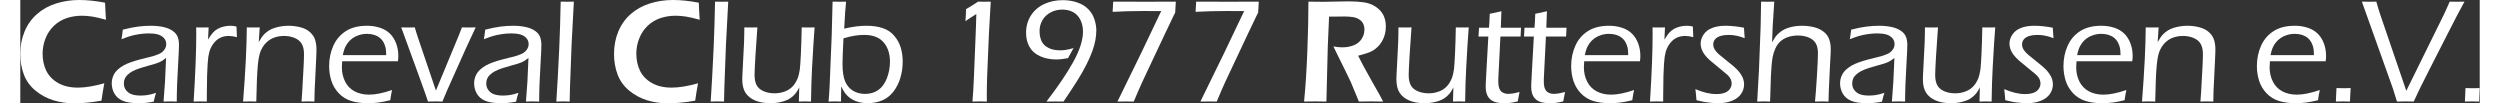 <?xml version="1.0" encoding="UTF-8"?>
<!DOCTYPE svg PUBLIC "-//W3C//DTD SVG 1.1//EN" "http://www.w3.org/Graphics/SVG/1.1/DTD/svg11.dtd">
<!-- Creator: CorelDRAW X8 -->
<svg xmlns="http://www.w3.org/2000/svg" xml:space="preserve" width="508px" height="21px" version="1.1" style="shape-rendering:geometricPrecision; text-rendering:geometricPrecision; image-rendering:optimizeQuality; fill-rule:evenodd; clip-rule:evenodd"
viewBox="0 0 378409223 15901071"
 xmlns:xlink="http://www.w3.org/1999/xlink">
 <rect x="0" y="0" width="378409223" height="15901071" fill="#333333" stroke="none"/>
 <defs>
  <style type="text/css">
   <![CDATA[
    .fil0 {fill:white;fill-rule:nonzero}
   ]]>
  </style>
 </defs>
 <g id="Ebene_x0020_1">
  <path class="fil0" d="M12928365 12813082c-168964,875620 -315047,1767079 -438250,2673499 -852738,153124 -1635956,261366 -2347011,322088 -710176,61601 -1320909,92402 -1831321,92402 -1122024,0 -2197408,-157524 -3219111,-472571 -1021702,-314167 -1943083,-809618 -2761501,-1489873 -821938,-680255 -1413311,-1502193 -1782039,-2469334 -365208,-968021 -549132,-2028445 -549132,-3176870 0,-1244348 222645,-2396293 664415,-3453196 441769,-1059544 1078903,-1951003 1908762,-2677019 825458,-729536 1809320,-1270748 2941905,-1628036 1133465,-357288 2312691,-534172 3545598,-534172 1213547,0 2542376,138163 3982968,415369 22880,667935 42241,1140505 65121,1420351l73042 1206507c-844819,-238485 -1551475,-403049 -2112927,-491931 -564092,-88002 -1098264,-130243 -1608675,-130243 -803458,0 -1570835,123203 -2312691,364328 -737457,246406 -1390431,634494 -1954524,1167786 -564972,534172 -998822,1179226 -1302428,1936043 -303607,752416 -456730,1540034 -456730,2361972 0,975941 188324,1851561 560572,2626858 376648,772657 975942,1402751 1804920,1882361 826338,480491 1851561,722496 3073028,722496 1129065,0 2480774,-223525 4056009,-668815z"/>
  <path id="1" class="fil0" d="M104280539 12813082c-168964,875620 -315047,1767079 -438250,2673499 -852738,153124 -1635956,261366 -2347011,322088 -710176,61601 -1320909,92402 -1831321,92402 -1122024,0 -2197408,-157524 -3219111,-472571 -1021702,-314167 -1943082,-809618 -2761501,-1489873 -821938,-680255 -1413311,-1502193 -1782039,-2469334 -365208,-968021 -549132,-2028445 -549132,-3176870 0,-1244348 222645,-2396293 664415,-3453196 441769,-1059544 1078903,-1951003 1908762,-2677019 825458,-729536 1809320,-1270748 2941905,-1628036 1133465,-357288 2312691,-534172 3545598,-534172 1213547,0 2542376,138163 3982968,415369 22880,667935 42241,1140505 65121,1420351l73042 1206507c-844819,-238485 -1551475,-403049 -2112927,-491931 -564092,-88002 -1098264,-130243 -1608675,-130243 -803458,0 -1570835,123203 -2312691,364328 -737457,246406 -1390431,634494 -1954523,1167786 -564973,534172 -998822,1179226 -1302429,1936043 -303607,752416 -456730,1540034 -456730,2361972 0,975941 188324,1851561 560572,2626858 376648,772657 975942,1402751 1804920,1882361 826338,480491 1851561,722496 3073028,722496 1129065,0 2480774,-223525 4056009,-668815z"/>
  <path id="2" class="fil0" d="M197524755 15624744c222645,-2235249 391609,-4808426 502491,-7712490 111762,-2907584 168964,-5457880 168964,-7658808 899380,15840 1651796,22880 2262530,22880 652974,0 1290988,-11440 1920202,-34321 626574,-22880 1286588,-34320 1986204,-34320 872099,0 1647396,50161 2334691,146083 688175,99442 1298909,322087 1832201,675855 530651,352887 925780,779697 1187146,1283068 256965,502491 388088,1090344 388088,1759159 0,418009 -50161,817538 -146083,1197706 -100322,376648 -242005,733936 -433849,1068344 -192725,333527 -418890,625694 -683776,879139 -261365,249926 -522731,449690 -784097,595773 -256966,145203 -552652,271926 -882659,375769 -334408,108242 -776177,234965 -1333230,384568l764737 1486353c249046,472570 718096,1320909 1408911,2546776l1133465 1993244c61602,103842 242006,445290 541212,1025222 -921380,-14960 -1528594,-22880 -1819880,-22880 -365208,0 -1003222,7920 -1913162,22880l-1236427 -2988545c-215605,-456730 -476091,-994422 -779698,-1616596l-1348189 -2730700c-134643,-253446 -322967,-633614 -557053,-1144905 498971,92402 956581,138163 1367551,138163 641534,0 1228507,-103843 1759158,-315047 529772,-211205 937221,-537692 1221467,-979462 284247,-440890 425930,-921380 425930,-1439712 0,-318567 -61602,-610733 -183924,-883539 -127603,-269286 -334408,-498971 -626574,-687295 -292167,-188325 -641534,-311527 -1048103,-361688 -403929,-53682 -810498,-80082 -1214427,-80082 -226165,0 -533292,3520 -924901,11440 -388088,7920 -868579,11440 -1440591,11440l-199765 4624502 -211204 8442026 -1739799 -22880c-280726,0 -844818,7920 -1697557,22880z"/>
  <path id="3" class="fil0" d="M15566663 6037813c65122,-334407 134643,-825458 207685,-1474912 902020,-230565 1686117,-388089 2350532,-472571 667934,-84482 1317389,-126723 1947483,-126723 675854,0 1309468,61602 1900841,184804 591373,126723 1083304,326488 1471393,602814 391609,276326 652974,595773 779697,956581 126723,360808 191844,748896 191844,1159865 0,518332 -38721,1386911 -111762,2607498 -76562,1217947 -133763,2347012 -172484,3380154 -38721,1037543 -58081,1958924 -58081,2769421 -410969,-14960 -740977,-22880 -997942,-22880 -242006,0 -587853,7920 -1033143,22880l226165 -3073027 161044 -3637120c-260486,204164 -456731,345847 -586973,430329 -131123,80962 -280727,157524 -441770,230565 -165444,68642 -345848,138163 -545612,203285 -199765,61601 -583453,173363 -1156346,330887 -572012,157523 -979461,276326 -1217067,360808 -514811,165443 -922260,330007 -1221466,495451 -300087,165443 -549133,345847 -753297,541212 -203285,191844 -344968,388088 -425929,584333 -95923,242005 -146084,491050 -146084,752416 0,407449 118803,760337 360808,1060424 238486,299206 542092,506891 906420,625693 365208,115283 799058,173364 1310349,173364 315047,0 645054,-23760 990902,-69521 344968,-42241 810498,-157524 1386031,-345848 -107363,295687 -230566,748897 -368729,1359630 -549132,103842 -994421,165444 -1340269,191844 -345848,27281 -672335,38721 -979462,38721 -1029622,0 -1832200,-118803 -2407733,-360808 -579933,-238485 -1010262,-607213 -1298908,-1098264 -284247,-491931 -425930,-1026103 -425930,-1606036 0,-337927 50161,-648574 154004,-932820 99442,-284246 234085,-545612 406569,-776177 173363,-234085 418889,-468171 737456,-698736 318567,-234965 652974,-426809 1002342,-576412 349368,-149604 753297,-295687 1217947,-445290 464650,-146083 1213547,-342328 2238769,-591373 330887,-73042 610734,-150483 845699,-230565 229685,-77442 437369,-154004 617773,-230565 180404,-73042 337928,-161044 472571,-264886 134643,-100322 256965,-222645 368728,-368728 115282,-150484 196244,-295687 249925,-446170 49282,-149603 76562,-299207 76562,-453210 0,-368728 -118802,-683775 -360808,-948661 -238485,-260486 -553532,-445290 -937220,-552652 -388089,-103843 -844819,-157524 -1371071,-157524 -488410,0 -987381,38721 -1502193,118803 -514811,80962 -956581,173364 -1328829,284246 -372248,111763 -833379,276326 -1390431,495451z"/>
  <path id="4" class="fil0" d="M26670748 15624744c269286,-4332335 403049,-7789051 403049,-10370148l-11440 -1037543c384568,7920 703135,12320 948661,12320 288646,0 610733,-4400 964501,-12320l-84482 1870921c276326,-464650 521851,-814018 737456,-1052503 211205,-234085 453210,-430329 721616,-583453 269286,-154003 576413,-272806 917860,-357288 337928,-88882 695216,-131123 1060424,-131123 315047,0 625694,38721 933700,115283 7040,488411 29921,1033143 68642,1636836 -461130,-123203 -875619,-184804 -1240828,-184804 -441769,0 -836898,73042 -1186266,219125 -353767,149603 -668814,368728 -945140,667934 -279847,295687 -510412,652975 -690816,1063944 -150483,334407 -261365,760337 -342327,1290988 -76562,526252 -138163,1481953 -183924,2876784 -27281,1013782 -42241,2085646 -42241,3222631l0 752416c-410969,-14960 -741857,-22880 -990902,-22880 -227045,0 -572893,7920 -1037543,22880z"/>
  <path id="5" class="fil0" d="M34280276 15624744c368728,-4708983 557052,-8511547 572012,-11407691l1010263 12320c245525,0 572012,-4400 975061,-12320l-149603 2259010c188324,-318567 337927,-560573 449690,-729536 110882,-165444 261366,-345848 449690,-534172 187444,-188324 406569,-360808 664414,-522732 253446,-161043 552653,-295686 898500,-403048 341448,-111763 691695,-191845 1048103,-242006 357288,-53681 711056,-80962 1060424,-80962 645054,0 1267228,80962 1866521,238486 599293,157523 1091224,410969 1474912,768257 384569,357287 645055,756816 776177,1198586 130243,445290 195365,921380 195365,1432672 0,95922 -3520,284246 -11441,560572 -7040,276326 -22880,641534 -45761,1090344l-227045 4716904c-14960,449690 -26400,1002342 -34320,1655316 -337928,-14960 -656495,-22880 -952181,-22880 -368728,0 -711056,7920 -1033143,22880 76562,-906420 130243,-1782039 168964,-2623337l146083 -2623338c45761,-898500 68641,-1578755 68641,-2035485 0,-660895 -110882,-1187146 -337927,-1578755 -222645,-395129 -583453,-698735 -1078904,-914340 -491931,-211205 -1048983,-318567 -1663237,-318567 -868579,0 -1613075,207685 -2235249,618654 -568492,383688 -1010262,925780 -1325309,1632436 -215605,502491 -368728,1244347 -461130,2227329 -110883,1175706 -191844,3050147 -237605,5615403 -418890,-14960 -745377,-22880 -975942,-22880 -234085,0 -583453,7920 -1056023,22880z"/>
  <path id="6" class="fil0" d="M57198621 13850625c-92402,410969 -183924,932821 -276326,1566435 -722496,180404 -1344670,303607 -1874441,365208 -529772,65121 -1056024,95922 -1582275,95922 -937221,0 -1782040,-111762 -2527416,-337927 -748896,-227045 -1386911,-618654 -1920202,-1175706 -534172,-560573 -917861,-1202107 -1148426,-1920203 -234085,-721616 -349367,-1482832 -349367,-2285410 0,-1121145 214724,-2158688 641534,-3114389 425929,-956581 1070983,-1708997 1931642,-2259009 856259,-549133 1947483,-821939 3268392,-821939 683776,0 1336750,100323 1958924,300087 622173,199764 1140505,503371 1551474,906420 415369,406569 733936,909940 956581,1509233 226165,595773 337927,1248748 337927,1955403 0,271926 -22880,533292 -68641,791138l-8573149 0c-30801,410969 -45761,726016 -45761,944261 0,787617 164564,1513633 495451,2174528 330007,664414 817538,1166905 1462592,1509233 645934,341447 1386911,510411 2228209,510411 968022,0 2147248,-237605 3533278,-713696zm-7581367 -5369878l6682867 0c-7920,-472570 -38721,-836898 -88002,-1098264 -54561,-261366 -150483,-534172 -292166,-810498 -142563,-280726 -334407,-526252 -579933,-729536 -242005,-207685 -534172,-361688 -872099,-472571 -341448,-107362 -710176,-161923 -1106185,-161923 -425929,0 -829858,61601 -1217066,181284 -384569,118802 -722496,284246 -1018183,491051 -295686,211204 -545612,453210 -753296,733936 -203285,279846 -356408,552652 -460251,814018 -100322,261366 -199764,610733 -295686,1052503z"/>
  <path id="7" class="fil0" d="M62729543 15624744l-383688 -1136985c-126723,-368728 -430330,-1205626 -902900,-2511575l-2830143 -7759131c456730,7920 814018,12320 1075384,12320 284246,0 617774,-4400 1005862,-12320l238485 787617c68642,227045 183924,587853 352888,1083304l2662059 7847133 3571999 -8603949 425929 -1114105c441770,7920 795538,12320 1060423,12320 261366,0 614254,-4400 1060424,-12320l-1463472 3142549 -2934865 6551745 -718096 1713397c-468170,-14960 -829858,-22880 -1094744,-22880 -268406,0 -645054,7920 -1125545,22880z"/>
  <path id="8" class="fil0" d="M71325573 6037813c65121,-334407 134643,-825458 207684,-1474912 902020,-230565 1686117,-388089 2350532,-472571 667935,-84482 1317389,-126723 1947483,-126723 675855,0 1309469,61602 1900842,184804 591373,126723 1083304,326488 1471392,602814 391609,276326 652975,595773 779697,956581 126723,360808 191845,748896 191845,1159865 0,518332 -38721,1386911 -111763,2607498 -76562,1217947 -133763,2347012 -172484,3380154 -38720,1037543 -58081,1958924 -58081,2769421 -410969,-14960 -740976,-22880 -997942,-22880 -242005,0 -587853,7920 -1033143,22880l226165 -3073027 161044 -3637120c-260486,204164 -456730,345847 -586973,430329 -131123,80962 -280726,157524 -441770,230565 -165443,68642 -345847,138163 -545612,203285 -199764,61601 -583453,173363 -1156345,330887 -572013,157523 -979462,276326 -1217067,360808 -514812,165443 -922261,330007 -1221467,495451 -300087,165443 -549132,345847 -753297,541212 -203284,191844 -344967,388088 -425929,584333 -95922,242005 -146083,491050 -146083,752416 0,407449 118802,760337 360808,1060424 238485,299206 542092,506891 906420,625693 365208,115283 799057,173364 1310348,173364 315047,0 645055,-23760 990902,-69521 344968,-42241 810498,-157524 1386031,-345848 -107362,295687 -230565,748897 -368728,1359630 -549132,103842 -994422,165444 -1340270,191844 -345847,27281 -672335,38721 -979461,38721 -1029623,0 -1832201,-118803 -2407733,-360808 -579933,-238485 -1010263,-607213 -1298909,-1098264 -284246,-491931 -425929,-1026103 -425929,-1606036 0,-337927 50161,-648574 154003,-932820 99442,-284246 234085,-545612 406569,-776177 173364,-234085 418889,-468171 737456,-698736 318567,-234965 652975,-426809 1002342,-576412 349368,-149604 753297,-295687 1217947,-445290 464650,-146083 1213547,-342328 2238769,-591373 330888,-73042 610734,-150483 845699,-230565 229685,-77442 437370,-154004 617774,-230565 180404,-73042 337927,-161044 472570,-264886 134643,-100322 256966,-222645 368728,-368728 115283,-150484 196245,-295687 249926,-446170 49281,-149603 76561,-299207 76561,-453210 0,-368728 -118802,-683775 -360808,-948661 -238485,-260486 -553532,-445290 -937220,-552652 -388089,-103843 -844819,-157524 -1371070,-157524 -488411,0 -987382,38721 -1502194,118803 -514811,80962 -956581,173364 -1328829,284246 -372248,111763 -833378,276326 -1390430,495451z"/>
  <path id="9" class="fil0" d="M82475418 15624744c154004,-2311810 303607,-5050431 449690,-8219381 100322,-2304771 173364,-4689623 219125,-7151917l1036663 11440c215605,0 545612,-3520 990902,-11440l-349368 6610705 -249925 6690788 -45761 2069805c-437370,-14960 -768257,-22880 -982982,-22880 -92402,0 -445290,7920 -1068344,22880z"/>
  <path id="10" class="fil0" d="M106227142 15624744c154003,-2311810 303607,-5050431 449690,-8219381 100322,-2304771 173364,-4689623 219125,-7151917l1036663 11440c215604,0 545612,-3520 990901,-11440l-349367 6610705 -249926 6690788 -45761 2069805c-437369,-14960 -768257,-22880 -982981,-22880 -92402,0 -445290,7920 -1068344,22880z"/>
  <path id="11" class="fil0" d="M121660042 15624744c-365208,-14960 -675855,-22880 -937220,-22880 -299207,0 -606334,7920 -929301,22880l57201 -2173647c-176004,337927 -333527,599293 -464650,783217 -130243,184804 -295686,365208 -491051,541212 -196244,176884 -396008,326487 -603693,449690 -203284,118802 -445290,227045 -726016,318567 -276326,95922 -598413,173364 -971541,238485 -372249,65121 -768257,95922 -1186267,95922 -917860,0 -1701957,-138163 -2350531,-418889 -649455,-276326 -1141386,-671455 -1474913,-1182746 -334407,-510411 -499851,-1210027 -499851,-2097086 0,-134643 7920,-365209 22881,-687296 15840,-322967 35200,-745376 66001,-1260187l187444 -3752403 30801 -1202107c7920,-280726 11440,-633614 11440,-1060423l1037543 12320c211205,0 534172,-4400 971541,-12320 -103842,1313869 -199764,2750061 -295686,4313855 -92402,1559394 -138163,2558216 -138163,2995586 0,664415 107362,1194186 322967,1590195 214725,396009 572013,703136 1070984,917860 499851,215605 1063943,322968 1694037,322968 557052,0 1090344,-95923 1601635,-292167 433850,-176884 802578,-407449 1102665,-703135 326487,-322088 594893,-740977 814017,-1252268 157524,-375768 276327,-859779 360808,-1455552 50162,-429450 103843,-1202107 157524,-2315331 61601,-1352590 103842,-2723660 126723,-4122011l1044583 12320c222645,0 537692,-4400 941620,-12320 -108242,1352590 -238485,3403035 -388088,6161016 -84482,1517153 -138163,3264872 -165444,5246675z"/>
  <path id="12" class="fil0" d="M124360822 15624744l99442 -1260187c15840,-226165 38721,-648575 69522,-1275148l315046 -7635049 134643 -5200914c460251,7920 817538,11440 1075384,11440 260486,0 594893,-3520 1002342,-11440 -107362,960101 -204164,2343491 -288646,4148411 787617,-172484 1432671,-287766 1936043,-349368 503371,-58081 998822,-88882 1486352,-88882 948661,0 1782040,119683 2500135,361688 722496,237606 1317390,637134 1786440,1194187 468170,552652 802578,1167785 998822,1835720 195364,664415 291286,1375470 291286,2127887 0,852739 -118802,1682597 -352887,2481655 -238486,798177 -595774,1509233 -1071864,2127887 -479611,622173 -1059543,1070983 -1743319,1359630 -683775,284246 -1432671,425929 -2243169,425929 -433850,0 -844819,-45761 -1229387,-141683 -383689,-92402 -729536,-223525 -1036663,-388089 -307127,-165443 -568492,-353767 -784097,-564972 -214725,-211205 -391609,-422409 -529772,-633614 -138163,-207685 -295686,-498971 -468170,-867699l-35201 2342611c-429449,-14960 -737456,-22880 -917860,-22880 -126723,0 -456730,7920 -994422,22880zm2292450 -9725094c-49281,1248748 -88002,2074206 -110882,2473735 -22881,399528 -34321,875619 -34321,1432671 0,1182746 133763,2089166 406569,2722780 269286,633614 675855,1110585 1213547,1437072 542092,322087 1156345,483131 1840120,483131 787618,0 1466993,-198885 2039885,-594894 568493,-399528 1013783,-1002342 1328830,-1816360 315047,-814898 472570,-1659716 472570,-2538856 0,-1237307 -330887,-2236129 -987382,-2992066 -656494,-756816 -1643876,-1136985 -2969185,-1136985 -456730,0 -932821,37841 -1424752,110883 -491930,73041 -1083303,215605 -1774999,418889z"/>
  <path id="13" class="fil0" d="M146503870 15624744c95922,-1171305 176884,-2500135 234085,-3986487l203285 -5031951c80961,-1885882 134643,-3368715 157523,-4451138 -398649,242005 -702255,433849 -913460,575532l-764737 519212c61601,-703136 88882,-1317389 88882,-1843641 952181,-557052 1566435,-941621 1847161,-1152825 245525,7920 557052,11440 940741,11440 396008,0 733936,-3520 1018182,-11440l-272806 4809306 -280726 6667027 -42241 1674677c-7040,430329 -11440,860659 -11440,1298908l11440 921380c-375768,-14960 -729536,-22880 -1052503,-22880 -368728,0 -755937,7920 -1163386,22880z"/>
  <path id="14" class="fil0" d="M157885161 15624744c1759159,-2277490 3133749,-4309455 4129051,-6102934 994422,-1793480 1493393,-3352874 1493393,-4678183 0,-649455 -130243,-1240828 -387209,-1767079 -257845,-529772 -630094,-929301 -1110584,-1198587 -484011,-268406 -1044583,-403048 -1681717,-403048 -649455,0 -1248748,146083 -1797880,433849 -545612,288646 -964501,683775 -1260188,1195066 -295686,510412 -445289,1070984 -445289,1686118 0,606333 111762,1132585 330007,1578754 219125,445290 580813,783218 1076264,1021703 495450,234085 1078903,352888 1751238,352888 284246,0 564093,-19361 836899,-57202 272806,-38720 683775,-134643 1237307,-288646 -261366,446170 -545612,960101 -852739,1544434 -668815,138163 -1271628,206805 -1809320,206805 -929300,0 -1767079,-168964 -2508055,-510412 -740976,-341447 -1283068,-825458 -1624516,-1452032 -342327,-625693 -511291,-1340269 -511291,-2142847 0,-990902 246405,-1874441 737456,-2646218 491931,-772657 1167786,-1359630 2031965,-1767079 864179,-403049 1828680,-607213 2892624,-607213 767377,0 1493393,115282 2181568,342327 682895,230565 1251387,568493 1697557,1017302 448810,449690 771777,972422 968022,1567315 199764,595773 299206,1175706 299206,1739798 0,449690 -50161,945141 -146083,1494273 -99442,545612 -261366,1129065 -491931,1747719 -226165,618654 -533292,1305949 -917860,2066285 -380169,760337 -848339,1578755 -1401871,2450854 -552652,875620 -1247868,1931643 -2089166,3175990 -422409,-7920 -836899,-11440 -1252268,-11440 -276326,0 -737456,3520 -1374590,11440z"/>
  <path id="15" class="fil0" d="M168808842 15624744l3625680 -7408883 3107348 -6510383c-836898,-7921 -1736278,-11441 -2699899,-11441 -1606036,0 -3195351,42241 -4774106,126723 45761,-541212 73042,-1063943 88002,-1567314 1482833,7920 3165430,11440 5043392,11440l4593701 -11440 -100322 1697557 -237606 453210c-88882,181284 -526251,1094744 -1310348,2746541l-3502478 7431763c-418889,925781 -860659,1939563 -1320909,3042227 -545612,-7920 -945141,-11440 -1202986,-11440l-1309469 11440z"/>
  <path id="16" class="fil0" d="M181572643 15624744l3625680 -7408883 3107349 -6510383c-836899,-7921 -1736279,-11441 -2699900,-11441 -1606035,0 -3195350,42241 -4774105,126723 45761,-541212 73041,-1063943 88002,-1567314 1482832,7920 3165430,11440 5043391,11440l4593701 -11440 -100322 1697557 -237605 453210c-88882,181284 -526252,1094744 -1310349,2746541l-3502477 7431763c-418890,925781 -860659,1939563 -1320909,3042227 -545612,-7920 -945141,-11440 -1202987,-11440l-1309469 11440z"/>
  <path id="17" class="fil0" d="M222306101 15624744c-365208,-14960 -675855,-22880 -937220,-22880 -299207,0 -606334,7920 -929301,22880l57201 -2173647c-176004,337927 -333527,599293 -464650,783217 -130243,184804 -295686,365208 -491051,541212 -196244,176884 -396008,326487 -603693,449690 -203285,118802 -445290,227045 -726016,318567 -276326,95922 -598413,173364 -971541,238485 -372249,65121 -768257,95922 -1186267,95922 -917860,0 -1701957,-138163 -2350531,-418889 -649455,-276326 -1141386,-671455 -1474913,-1182746 -334407,-510411 -499851,-1210027 -499851,-2097086 0,-134643 7920,-365209 22881,-687296 15840,-322967 35200,-745376 66001,-1260187l187444 -3752403 30801 -1202107c7920,-280726 11440,-633614 11440,-1060423l1037543 12320c211205,0 534172,-4400 971541,-12320 -103842,1313869 -199764,2750061 -295686,4313855 -92402,1559394 -138163,2558216 -138163,2995586 0,664415 107362,1194186 322967,1590195 214725,396009 572013,703136 1070984,917860 499851,215605 1063943,322968 1694037,322968 557052,0 1090344,-95923 1601635,-292167 433850,-176884 802578,-407449 1102664,-703135 326488,-322088 594894,-740977 814018,-1252268 157524,-375768 276327,-859779 360808,-1455552 50161,-429450 103843,-1202107 157524,-2315331 61601,-1352590 103842,-2723660 126723,-4122011l1044583 12320c222645,0 537692,-4400 941620,-12320 -108242,1352590 -238485,3403035 -388088,6161016 -84482,1517153 -138163,3264872 -165444,5246675z"/>
  <path id="18" class="fil0" d="M230675966 14149832c-84482,365208 -176884,849219 -276326,1452032 -507772,122323 -910820,199764 -1210027,230565 -300087,30801 -584333,45761 -852739,45761 -664414,0 -1202106,-84482 -1609555,-253446 -406569,-168963 -718096,-438249 -932821,-810497 -219125,-372249 -326487,-875620 -326487,-1513634 0,-84482 3520,-229685 11440,-437369 7040,-211205 45761,-945141 115283,-2197409l279846 -5042511 -1512753 0c30800,-318567 57201,-771777 80081,-1359630l1536514 0c38721,-418889 76562,-1133465 115283,-2143727 706655,-138163 1305949,-268406 1793479,-391609 -53681,1110585 -84482,1955403 -92402,2535336l3111749 0c-38721,476090 -61602,929300 -69522,1359630l-3102948 0 -315047 6337020 -11440 484010c0,549132 60721,960102 183924,1232908 126723,276326 311527,472570 557052,591373 245525,119682 506891,180404 776177,180404 187444,0 387209,-14961 606334,-45761 215604,-26401 599293,-110883 1144905,-253446z"/>
  <path id="19" class="fil0" d="M237678280 14149832c-84482,365208 -176884,849219 -276326,1452032 -507771,122323 -910820,199764 -1210027,230565 -300086,30801 -584333,45761 -852738,45761 -664415,0 -1202107,-84482 -1609556,-253446 -406569,-168963 -718096,-438249 -932820,-810497 -219125,-372249 -326488,-875620 -326488,-1513634 0,-84482 3520,-229685 11441,-437369 7040,-211205 45761,-945141 115282,-2197409l279846 -5042511 -1512753 0c30801,-318567 57201,-771777 80082,-1359630l1536514 0c38720,-418889 76561,-1133465 115282,-2143727 706656,-138163 1305949,-268406 1793480,-391609 -53682,1110585 -84482,1955403 -92402,2535336l3111748 0c-38721,476090 -61601,929300 -69521,1359630l-3102949 0 -315047 6337020 -11440 484010c0,549132 60721,960102 183924,1232908 126723,276326 311527,472570 557052,591373 245526,119682 506892,180404 776178,180404 187444,0 387208,-14961 606333,-45761 215605,-26401 599293,-110883 1144905,-253446z"/>
  <path id="20" class="fil0" d="M248298354 13850625c-92402,410969 -183924,932821 -276326,1566435 -722496,180404 -1344669,303607 -1874441,365208 -529772,65121 -1056023,95922 -1582275,95922 -937221,0 -1782039,-111762 -2527416,-337927 -748896,-227045 -1386910,-618654 -1920202,-1175706 -534172,-560573 -917860,-1202107 -1148425,-1920203 -234086,-721616 -349368,-1482832 -349368,-2285410 0,-1121145 214725,-2158688 641534,-3114389 425929,-956581 1070984,-1708997 1931643,-2259009 856259,-549133 1947483,-821939 3268392,-821939 683775,0 1336749,100323 1958923,300087 622174,199764 1140505,503371 1551474,906420 415369,406569 733936,909940 956581,1509233 226165,595773 337928,1248748 337928,1955403 0,271926 -22881,533292 -68642,791138l-8573149 0c-30801,410969 -45761,726016 -45761,944261 0,787617 164564,1513633 495451,2174528 330007,664414 817538,1166905 1462592,1509233 645935,341447 1386911,510411 2228209,510411 968022,0 2147248,-237605 3533278,-713696zm-7581367 -5369878l6682867 0c-7920,-472570 -38720,-836898 -88001,-1098264 -54562,-261366 -150484,-534172 -292167,-810498 -142563,-280726 -334407,-526252 -579933,-729536 -242005,-207685 -534171,-361688 -872099,-472571 -341447,-107362 -710176,-161923 -1106184,-161923 -425930,0 -829859,61601 -1217067,181284 -384569,118802 -722496,284246 -1018183,491051 -295686,211204 -545612,453210 -753296,733936 -203285,279846 -356408,552652 -460250,814018 -100323,261366 -199765,610733 -295687,1052503z"/>
  <path id="21" class="fil0" d="M250749208 15624744c269286,-4332335 403049,-7789051 403049,-10370148l-11440 -1037543c384568,7920 703135,12320 948661,12320 288646,0 610733,-4400 964501,-12320l-84482 1870921c276326,-464650 521852,-814018 737457,-1052503 211204,-234085 453210,-430329 721615,-583453 269286,-154003 576413,-272806 917861,-357288 337927,-88882 695215,-131123 1060423,-131123 315047,0 625694,38721 933701,115283 7040,488411 29920,1033143 68641,1636836 -461130,-123203 -875619,-184804 -1240827,-184804 -441770,0 -836899,73042 -1186266,219125 -353768,149603 -668815,368728 -945141,667934 -279846,295687 -510411,652975 -690815,1063944 -150484,334407 -261366,760337 -342328,1290988 -76562,526252 -138163,1481953 -183924,2876784 -27281,1013782 -42241,2085646 -42241,3222631l0 752416c-410969,-14960 -741856,-22880 -990902,-22880 -227045,0 -572892,7920 -1037543,22880z"/>
  <path id="22" class="fil0" d="M257897606 15417060l-69522 -836899c0,-88882 -29920,-380168 -91522,-868579 1159866,507771 2230850,761217 3210311,761217 514812,0 948661,-66001 1302429,-199764 352888,-134643 622174,-334408 799057,-599294 176884,-264885 264886,-542091 264886,-821938 0,-157523 -22880,-315047 -73041,-472570 -50161,-157524 -123203,-307127 -222645,-453210 -95922,-146083 -242006,-303607 -433850,-480491 -192724,-176004 -595773,-506891 -1202106,-994422 -607214,-487530 -1068344,-867699 -1383391,-1144905 -310647,-271926 -579933,-552652 -802577,-844818 -222645,-287767 -388089,-579933 -495451,-872100 -103843,-291286 -157524,-586973 -157524,-890579 0,-480491 154004,-945141 457610,-1393951 302727,-449690 744497,-787617 1320909,-1010262 576413,-219125 1252268,-330888 2024045,-330888 867699,0 1820760,100323 2857423,300087 30801,587853 69522,1125545 115283,1613076 -844819,-337928 -1678197,-506892 -2500136,-506892 -441769,0 -856258,57202 -1236427,172484 -381048,118803 -660894,292167 -837778,522732 -176884,234085 -264886,487530 -264886,763857 0,180404 30801,353767 92402,519211 57201,161044 164564,341448 322087,529772 154003,191844 342328,380168 561452,568492 218245,188324 652095,541212 1305069,1059544 657375,514811 1102664,899379 1344670,1148425 242005,246405 449690,503371 622173,764737 172484,261366 299207,521851 380169,783217 80962,257846 118802,522732 118802,791137 0,526252 -156643,1014663 -468170,1467873 -311527,448810 -776177,798177 -1393951,1044583 -618653,249045 -1310348,372248 -2078605,372248 -322087,0 -702256,-19360 -1140506,-61601 -437369,-42241 -806097,-88002 -1109704,-146084 -307127,-57201 -683775,-141683 -1136985,-253445z"/>
  <path id="23" class="fil0" d="M267242532 15624744l276326 -4897307 253446 -6679348 69521 -3794643 1025223 11440c253445,0 587853,-3520 1002342,-11440l-249926 3917846 -88002 2335571c180404,-322967 334408,-579932 469051,-772657 130243,-191844 299206,-380168 506891,-572012 203284,-191844 422409,-352888 645054,-491931 226165,-133763 479611,-249046 756817,-352888 276326,-100322 610733,-184804 1002342,-253445 391609,-65122 799058,-100323 1228507,-100323 638014,0 1248748,73042 1832200,215605 579933,141683 1079784,376648 1498673,706656 414490,330007 702256,721616 856259,1179226 153124,460250 230565,925780 230565,1393950 0,188325 -4400,438250 -11440,745377 -23760,464650 -54561,1005862 -92402,1628036l-191844 4140491c-23761,449690 -38721,998822 -46641,1651796 -437370,-14960 -771777,-22880 -1005862,-22880 -253446,0 -610734,7920 -1071864,22880 84482,-810497 180404,-2085646 287766,-3821924 108243,-1739798 165444,-2945425 165444,-3621280 0,-603693 -111762,-1102664 -326487,-1494273 -219125,-396008 -579933,-699615 -1083304,-910820 -502491,-211204 -1059543,-314167 -1678197,-314167 -560572,0 -1086824,84482 -1574355,256966 -441769,157524 -818418,380168 -1133465,664415 -311527,287766 -560572,638014 -745376,1048983 -203285,440890 -345848,890580 -430330,1340269 -126722,714576 -218244,1705478 -268406,2972706 -30800,756817 -73041,2050445 -126722,3879125 -418890,-14960 -729536,-22880 -940741,-22880 -192724,0 -542092,7920 -1041063,22880z"/>
  <path id="24" class="fil0" d="M281491806 6037813c65122,-334407 134643,-825458 207685,-1474912 902020,-230565 1686117,-388089 2350532,-472571 667934,-84482 1317389,-126723 1947482,-126723 675855,0 1309469,61602 1900842,184804 591373,126723 1083304,326488 1471393,602814 391608,276326 652974,595773 779697,956581 126723,360808 191844,748896 191844,1159865 0,518332 -38721,1386911 -111762,2607498 -76562,1217947 -133763,2347012 -172484,3380154 -38721,1037543 -58081,1958924 -58081,2769421 -410969,-14960 -740977,-22880 -997942,-22880 -242006,0 -587853,7920 -1033143,22880l226165 -3073027 161043 -3637120c-260485,204164 -456730,345847 -586973,430329 -131122,80962 -280726,157524 -441769,230565 -165444,68642 -345848,138163 -545612,203285 -199765,61601 -583453,173363 -1156346,330887 -572012,157523 -979461,276326 -1217067,360808 -514811,165443 -922260,330007 -1221467,495451 -300086,165443 -549132,345847 -753296,541212 -203285,191844 -344968,388088 -425930,584333 -95922,242005 -146083,491050 -146083,752416 0,407449 118803,760337 360808,1060424 238485,299206 542092,506891 906420,625693 365208,115283 799058,173364 1310349,173364 315047,0 645054,-23760 990902,-69521 344968,-42241 810498,-157524 1386030,-345848 -107362,295687 -230565,748897 -368728,1359630 -549132,103842 -994422,165444 -1340269,191844 -345848,27281 -672335,38721 -979462,38721 -1029622,0 -1832200,-118803 -2407733,-360808 -579933,-238485 -1010262,-607213 -1298909,-1098264 -284246,-491931 -425929,-1026103 -425929,-1606036 0,-337927 50161,-648574 154003,-932820 99443,-284246 234086,-545612 406569,-776177 173364,-234085 418890,-468171 737457,-698736 318567,-234965 652974,-426809 1002342,-576412 349368,-149604 753296,-295687 1217947,-445290 464650,-146083 1213546,-342328 2238769,-591373 330887,-73042 610733,-150483 845699,-230565 229685,-77442 437369,-154004 617773,-230565 180404,-73042 337928,-161044 472571,-264886 134643,-100322 256965,-222645 368728,-368728 115282,-150484 196244,-295687 249925,-446170 49281,-149603 76562,-299207 76562,-453210 0,-368728 -118803,-683775 -360808,-948661 -238485,-260486 -553532,-445290 -937221,-552652 -388088,-103843 -844818,-157524 -1371070,-157524 -488411,0 -987382,38721 -1502193,118803 -514811,80962 -956581,173364 -1328829,284246 -372248,111763 -833379,276326 -1390431,495451z"/>
  <path id="25" class="fil0" d="M303311887 15624744c-365208,-14960 -675855,-22880 -937220,-22880 -299207,0 -606334,7920 -929301,22880l57201 -2173647c-176004,337927 -333527,599293 -464650,783217 -130243,184804 -295686,365208 -491051,541212 -196244,176884 -396009,326487 -603693,449690 -203285,118802 -445290,227045 -726016,318567 -276326,95922 -598413,173364 -971542,238485 -372248,65121 -768256,95922 -1186266,95922 -917860,0 -1701957,-138163 -2350531,-418889 -649455,-276326 -1141386,-671455 -1474913,-1182746 -334407,-510411 -499851,-1210027 -499851,-2097086 0,-134643 7920,-365209 22880,-687296 15841,-322967 35201,-745376 66002,-1260187l187444 -3752403 30801 -1202107c7920,-280726 11440,-633614 11440,-1060423l1037543 12320c211205,0 534172,-4400 971541,-12320 -103842,1313869 -199764,2750061 -295686,4313855 -92402,1559394 -138163,2558216 -138163,2995586 0,664415 107362,1194186 322967,1590195 214725,396009 572012,703136 1070983,917860 499851,215605 1063944,322968 1694038,322968 557052,0 1090344,-95923 1601635,-292167 433850,-176884 802578,-407449 1102664,-703135 326488,-322088 594894,-740977 814018,-1252268 157524,-375768 276326,-859779 360808,-1455552 50161,-429450 103843,-1202107 157524,-2315331 61601,-1352590 103842,-2723660 126723,-4122011l1044583 12320c222645,0 537691,-4400 941620,-12320 -108242,1352590 -238485,3403035 -388088,6161016 -84482,1517153 -138163,3264872 -165444,5246675z"/>
  <path id="26" class="fil0" d="M305413374 15417060l-69522 -836899c0,-88882 -29921,-380168 -91522,-868579 1159866,507771 2230849,761217 3210311,761217 514811,0 948661,-66001 1302428,-199764 352888,-134643 622174,-334408 799058,-599294 176884,-264885 264886,-542091 264886,-821938 0,-157523 -22881,-315047 -73042,-472570 -50161,-157524 -123202,-307127 -222645,-453210 -95922,-146083 -242005,-303607 -433849,-480491 -192724,-176004 -595773,-506891 -1202107,-994422 -607213,-487530 -1068343,-867699 -1383390,-1144905 -310647,-271926 -579933,-552652 -802578,-844818 -222645,-287767 -388088,-579933 -495451,-872100 -103842,-291286 -157523,-586973 -157523,-890579 0,-480491 154003,-945141 457610,-1393951 302727,-449690 744496,-787617 1320909,-1010262 576413,-219125 1252268,-330888 2024045,-330888 867699,0 1820760,100323 2857423,300087 30800,587853 69521,1125545 115282,1613076 -844819,-337928 -1678197,-506892 -2500135,-506892 -441770,0 -856259,57202 -1236427,172484 -381049,118803 -660895,292167 -837779,522732 -176884,234085 -264886,487530 -264886,763857 0,180404 30801,353767 92402,519211 57202,161044 164564,341448 322088,529772 154003,191844 342327,380168 561452,568492 218245,188324 652094,541212 1305069,1059544 657374,514811 1102664,899379 1344669,1148425 242006,246405 449690,503371 622174,764737 172484,261366 299207,521851 380168,783217 80962,257846 118803,522732 118803,791137 0,526252 -156643,1014663 -468170,1467873 -311527,448810 -776177,798177 -1393951,1044583 -618654,249045 -1310349,372248 -2078606,372248 -322087,0 -702255,-19360 -1140505,-61601 -437370,-42241 -806098,-88002 -1109704,-146084 -307127,-57201 -683775,-141683 -1136985,-253445z"/>
  <path id="27" class="fil0" d="M324045144 13850625c-92402,410969 -183924,932821 -276326,1566435 -722496,180404 -1344669,303607 -1874441,365208 -529772,65121 -1056023,95922 -1582275,95922 -937221,0 -1782039,-111762 -2527416,-337927 -748896,-227045 -1386910,-618654 -1920202,-1175706 -534172,-560573 -917860,-1202107 -1148425,-1920203 -234086,-721616 -349368,-1482832 -349368,-2285410 0,-1121145 214725,-2158688 641534,-3114389 425929,-956581 1070984,-1708997 1931643,-2259009 856259,-549133 1947483,-821939 3268392,-821939 683775,0 1336749,100323 1958923,300087 622174,199764 1140505,503371 1551474,906420 415369,406569 733936,909940 956581,1509233 226165,595773 337928,1248748 337928,1955403 0,271926 -22881,533292 -68642,791138l-8573149 0c-30801,410969 -45761,726016 -45761,944261 0,787617 164564,1513633 495451,2174528 330007,664414 817538,1166905 1462592,1509233 645935,341447 1386911,510411 2228209,510411 968022,0 2147248,-237605 3533278,-713696zm-7581367 -5369878l6682867 0c-7920,-472570 -38720,-836898 -88001,-1098264 -54562,-261366 -150484,-534172 -292167,-810498 -142563,-280726 -334407,-526252 -579933,-729536 -242005,-207685 -534171,-361688 -872099,-472571 -341447,-107362 -710176,-161923 -1106184,-161923 -425930,0 -829859,61601 -1217067,181284 -384569,118802 -722496,284246 -1018183,491051 -295686,211204 -545612,453210 -753296,733936 -203285,279846 -356408,552652 -460250,814018 -100323,261366 -199765,610733 -295687,1052503z"/>
  <path id="28" class="fil0" d="M326450237 15624744c368728,-4708983 557053,-8511547 572013,-11407691l1010262 12320c245526,0 572013,-4400 975062,-12320l-149604 2259010c188325,-318567 337928,-560573 449690,-729536 110883,-165444 261366,-345848 449690,-534172 187444,-188324 406569,-360808 664415,-522732 253445,-161043 552652,-295686 898500,-403048 341447,-111763 691695,-191845 1048103,-242006 357288,-53681 711055,-80962 1060423,-80962 645054,0 1267228,80962 1866521,238486 599294,157523 1091224,410969 1474913,768257 384568,357287 645054,756816 776177,1198586 130243,445290 195364,921380 195364,1432672 0,95922 -3520,284246 -11440,560572 -7040,276326 -22880,641534 -45761,1090344l-227045 4716904c-14960,449690 -26401,1002342 -34321,1655316 -337927,-14960 -656494,-22880 -952181,-22880 -368728,0 -711055,7920 -1033143,22880 76562,-906420 130243,-1782039 168964,-2623337l146083 -2623338c45761,-898500 68642,-1578755 68642,-2035485 0,-660895 -110883,-1187146 -337928,-1578755 -222644,-395129 -583452,-698735 -1078903,-914340 -491931,-211205 -1048983,-318567 -1663237,-318567 -868579,0 -1613076,207685 -2235249,618654 -568493,383688 -1010263,925780 -1325309,1632436 -215605,502491 -368729,1244347 -461131,2227329 -110882,1175706 -191844,3050147 -237605,5615403 -418889,-14960 -745376,-22880 -975941,-22880 -234086,0 -583453,7920 -1056024,22880z"/>
  <path id="29" class="fil0" d="M353804760 13850625c-92402,410969 -183924,932821 -276326,1566435 -722496,180404 -1344669,303607 -1874441,365208 -529772,65121 -1056023,95922 -1582275,95922 -937221,0 -1782039,-111762 -2527416,-337927 -748896,-227045 -1386910,-618654 -1920202,-1175706 -534172,-560573 -917860,-1202107 -1148425,-1920203 -234085,-721616 -349368,-1482832 -349368,-2285410 0,-1121145 214725,-2158688 641534,-3114389 425930,-956581 1070984,-1708997 1931643,-2259009 856259,-549133 1947483,-821939 3268392,-821939 683775,0 1336749,100323 1958923,300087 622174,199764 1140505,503371 1551474,906420 415369,406569 733936,909940 956581,1509233 226165,595773 337928,1248748 337928,1955403 0,271926 -22881,533292 -68642,791138l-8573149 0c-30800,410969 -45761,726016 -45761,944261 0,787617 164564,1513633 495451,2174528 330007,664414 817538,1166905 1462592,1509233 645935,341447 1386911,510411 2228210,510411 968021,0 2147247,-237605 3533277,-713696zm-7581367 -5369878l6682868 0c-7921,-472570 -38721,-836898 -88002,-1098264 -54562,-261366 -150484,-534172 -292167,-810498 -142563,-280726 -334407,-526252 -579933,-729536 -242005,-207685 -534171,-361688 -872099,-472571 -341447,-107362 -710175,-161923 -1106184,-161923 -425930,0 -829858,61601 -1217067,181284 -384568,118802 -722496,284246 -1018182,491051 -295687,211204 -545612,453210 -753297,733936 -203285,279846 -356408,552652 -460250,814018 -100322,261366 -199765,610733 -295687,1052503z"/>
  <path id="30" class="fil0" d="M356278495 15624744l92402 -2074205 1148425 22880c172484,0 518332,-7040 1036663,-22880 -26400,322967 -45761,607213 -53681,852739l-57201 1221466c-487531,-14960 -833379,-22880 -1037543,-22880 -187444,0 -564093,7920 -1129065,22880z"/>
  <path id="31" class="fil0" d="M365677102 15624744l-607213 -1958923 -4789066 -13412375c514812,7920 906420,11440 1171306,11440l1052503 -11440 349368 1217946c80962,261366 168964,521852 257846,787618l4001448 11710418 5753567 -11664657c126722,-264886 253445,-534172 376648,-806978 126723,-272806 307127,-687295 549132,-1244347 537692,7920 925781,11440 1164266,11440l1109704 -11440c-706655,1275148 -1605155,2996466 -2699899,5158673l-2915505 5719246c-848338,1650917 -1578754,3148710 -2196528,4493379 -530652,-14960 -953061,-22880 -1260188,-22880 -307127,0 -748896,7920 -1317389,22880z"/>
  <path id="32" class="fil0" d="M376131733 15624744l92402 -2074205 1148425 22880c172484,0 518331,-7040 1036663,-22880 -26401,322967 -45761,607213 -53681,852739l-57202 1221466c-487530,-14960 -833378,-22880 -1037542,-22880 -187445,0 -564093,7920 -1129065,22880z"/>
 </g>
</svg>
